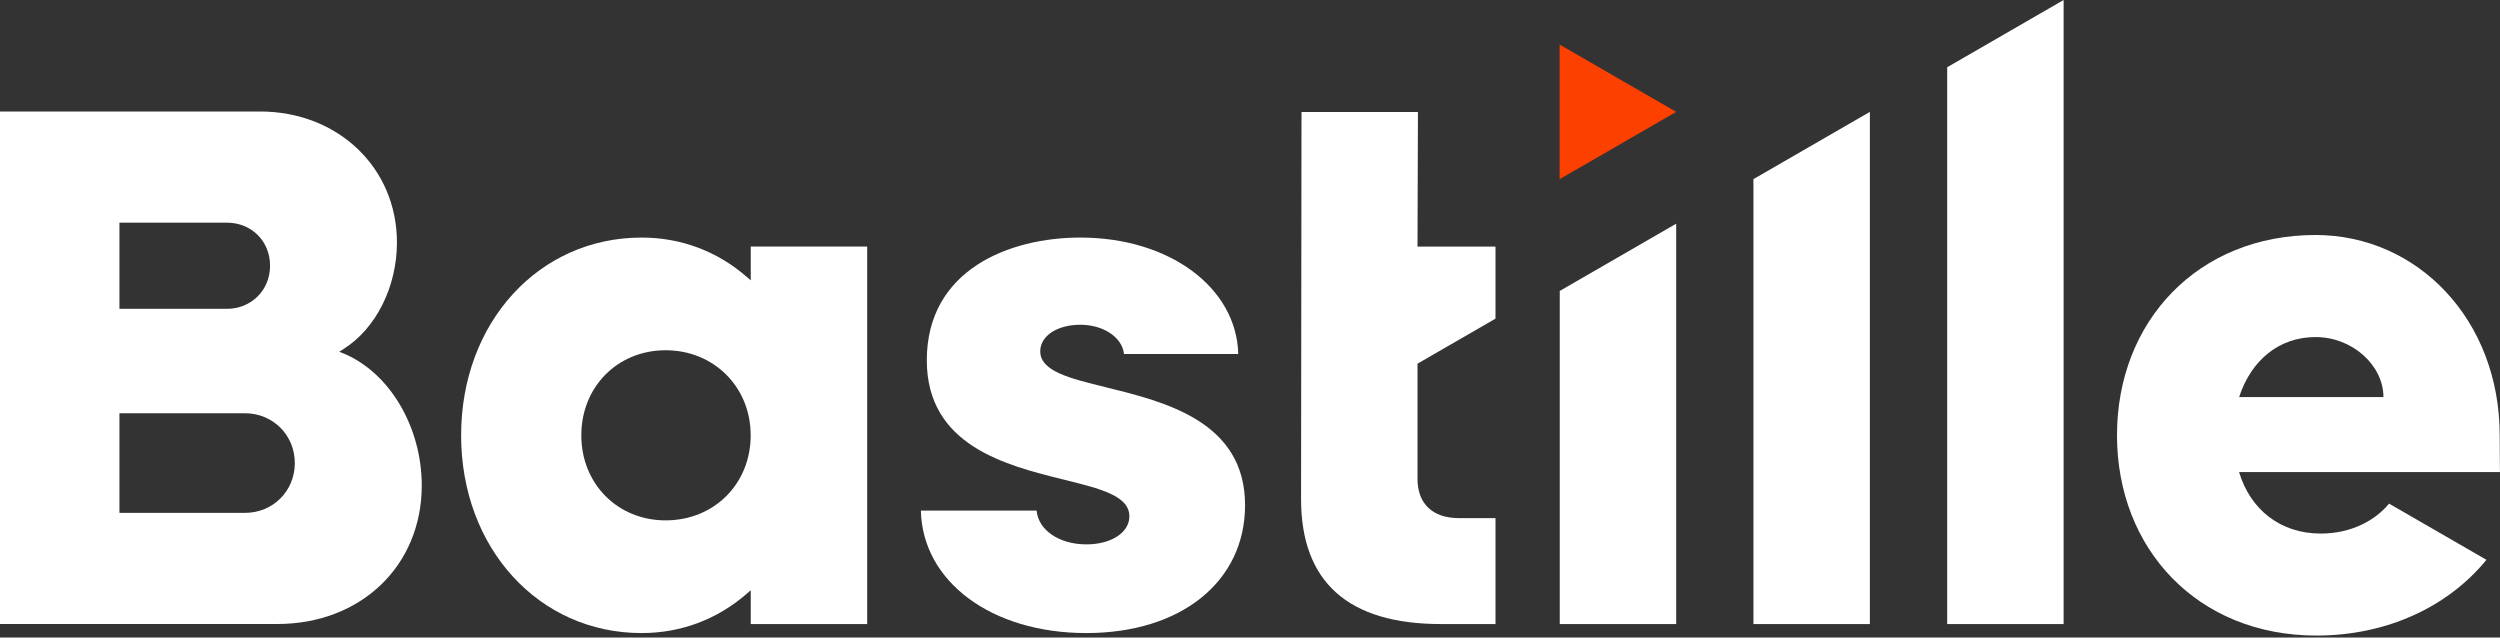 <?xml version="1.0" encoding="UTF-8"?> <svg xmlns="http://www.w3.org/2000/svg" id="Layer_1" viewBox="0 0 400 102"><rect x="0" y="0" width="400" height="102" fill="#333333" stroke="none"/><defs><style>.cls-1{fill:#fff;}.cls-2{fill:#fb4000;}</style></defs><path class="cls-1" d="M55.01,56.58l-.73-.3.66-.42c5.21-3.27,8.57-9.97,8.57-17.06,0-11.95-9.42-20.96-21.91-20.96H0v82h44.36c13.39,0,23.12-9.32,23.12-22.16,0-9.35-5.13-18.03-12.47-21.11h0ZM19.11,35.63h17.21c3.93,0,6.89,2.96,6.89,6.89s-3.03,6.89-6.89,6.89h-17.21v-13.78ZM39.2,82.06h-20.09v-15.94h20.09c4.47,0,7.97,3.5,7.97,7.97s-3.5,7.97-7.97,7.97h0Z"></path><path class="cls-1" d="M102.66,38.01c-16.46,0-28.88,13.6-28.88,31.64s12.41,31.64,28.88,31.64c6.26,0,12.06-2.17,16.78-6.26l.68-.59v5.41h18.63v-60.4h-18.63v5.41l-.68-.59c-4.72-4.1-10.52-6.26-16.78-6.26ZM106.5,83.26c-7.69,0-13.49-5.85-13.49-13.61s5.8-13.61,13.49-13.61,13.61,5.85,13.61,13.61-5.85,13.61-13.61,13.61Z"></path><path class="cls-1" d="M176.99,61.97c-5.9-1.44-10.55-2.59-10.55-5.76,0-2.46,2.7-4.25,6.41-4.25s6.71,2.02,6.99,4.68h18.28c-.27-10.65-11.04-18.63-25.27-18.63-11.33,0-24.56,5.14-24.56,19.63,0,13.67,12.67,16.81,21.92,19.1,5.86,1.45,10.49,2.59,10.49,5.87,0,2.6-2.9,4.49-6.89,4.49-4.35,0-7.68-2.29-7.95-5.4h-18.52c.26,11.37,11.31,19.59,26.47,19.59s25.4-8.23,25.4-20.47c0-13.39-12.84-16.54-22.22-18.84h0Z"></path><path class="cls-1" d="M226.87,17.92h-18.63l-.07,61.93c0,13.27,7.53,20,22.4,20h8.71v-16.95h-5.83c-4.23,0-6.65-2.29-6.65-6.29v-18.42l12.48-7.21v-11.52h-12.48l.07-21.54Z"></path><path class="cls-1" d="M299.18,17.9l-18.63,10.76v71.19h18.63V17.9Z"></path><path class="cls-1" d="M330.18,0l-18.63,10.76v89.09h18.63V0Z"></path><path class="cls-2" d="M249.54,7.13v21.54l18.65-10.77-18.65-10.77Z"></path><path class="cls-1" d="M370.5,37.6c-18.84,0-31.78,13.8-31.78,32.04s12.94,32.05,31.9,32.05c11.33,0,21.09-4.63,27.21-12.12l-15.58-8.99c-2.17,2.64-6,4.79-10.92,4.79-6.48,0-11.28-3.84-13.08-9.84h41.74l-.04-5.88c0-18.45-13.11-32.05-29.47-32.05h0ZM358.26,63.53c1.92-5.88,6.36-9.6,12.24-9.6s10.85,4.52,10.85,9.6h-23.09Z"></path><path class="cls-1" d="M268.19,35.79v64.06h-18.63v-53.3l18.63-10.76Z"></path></svg> 